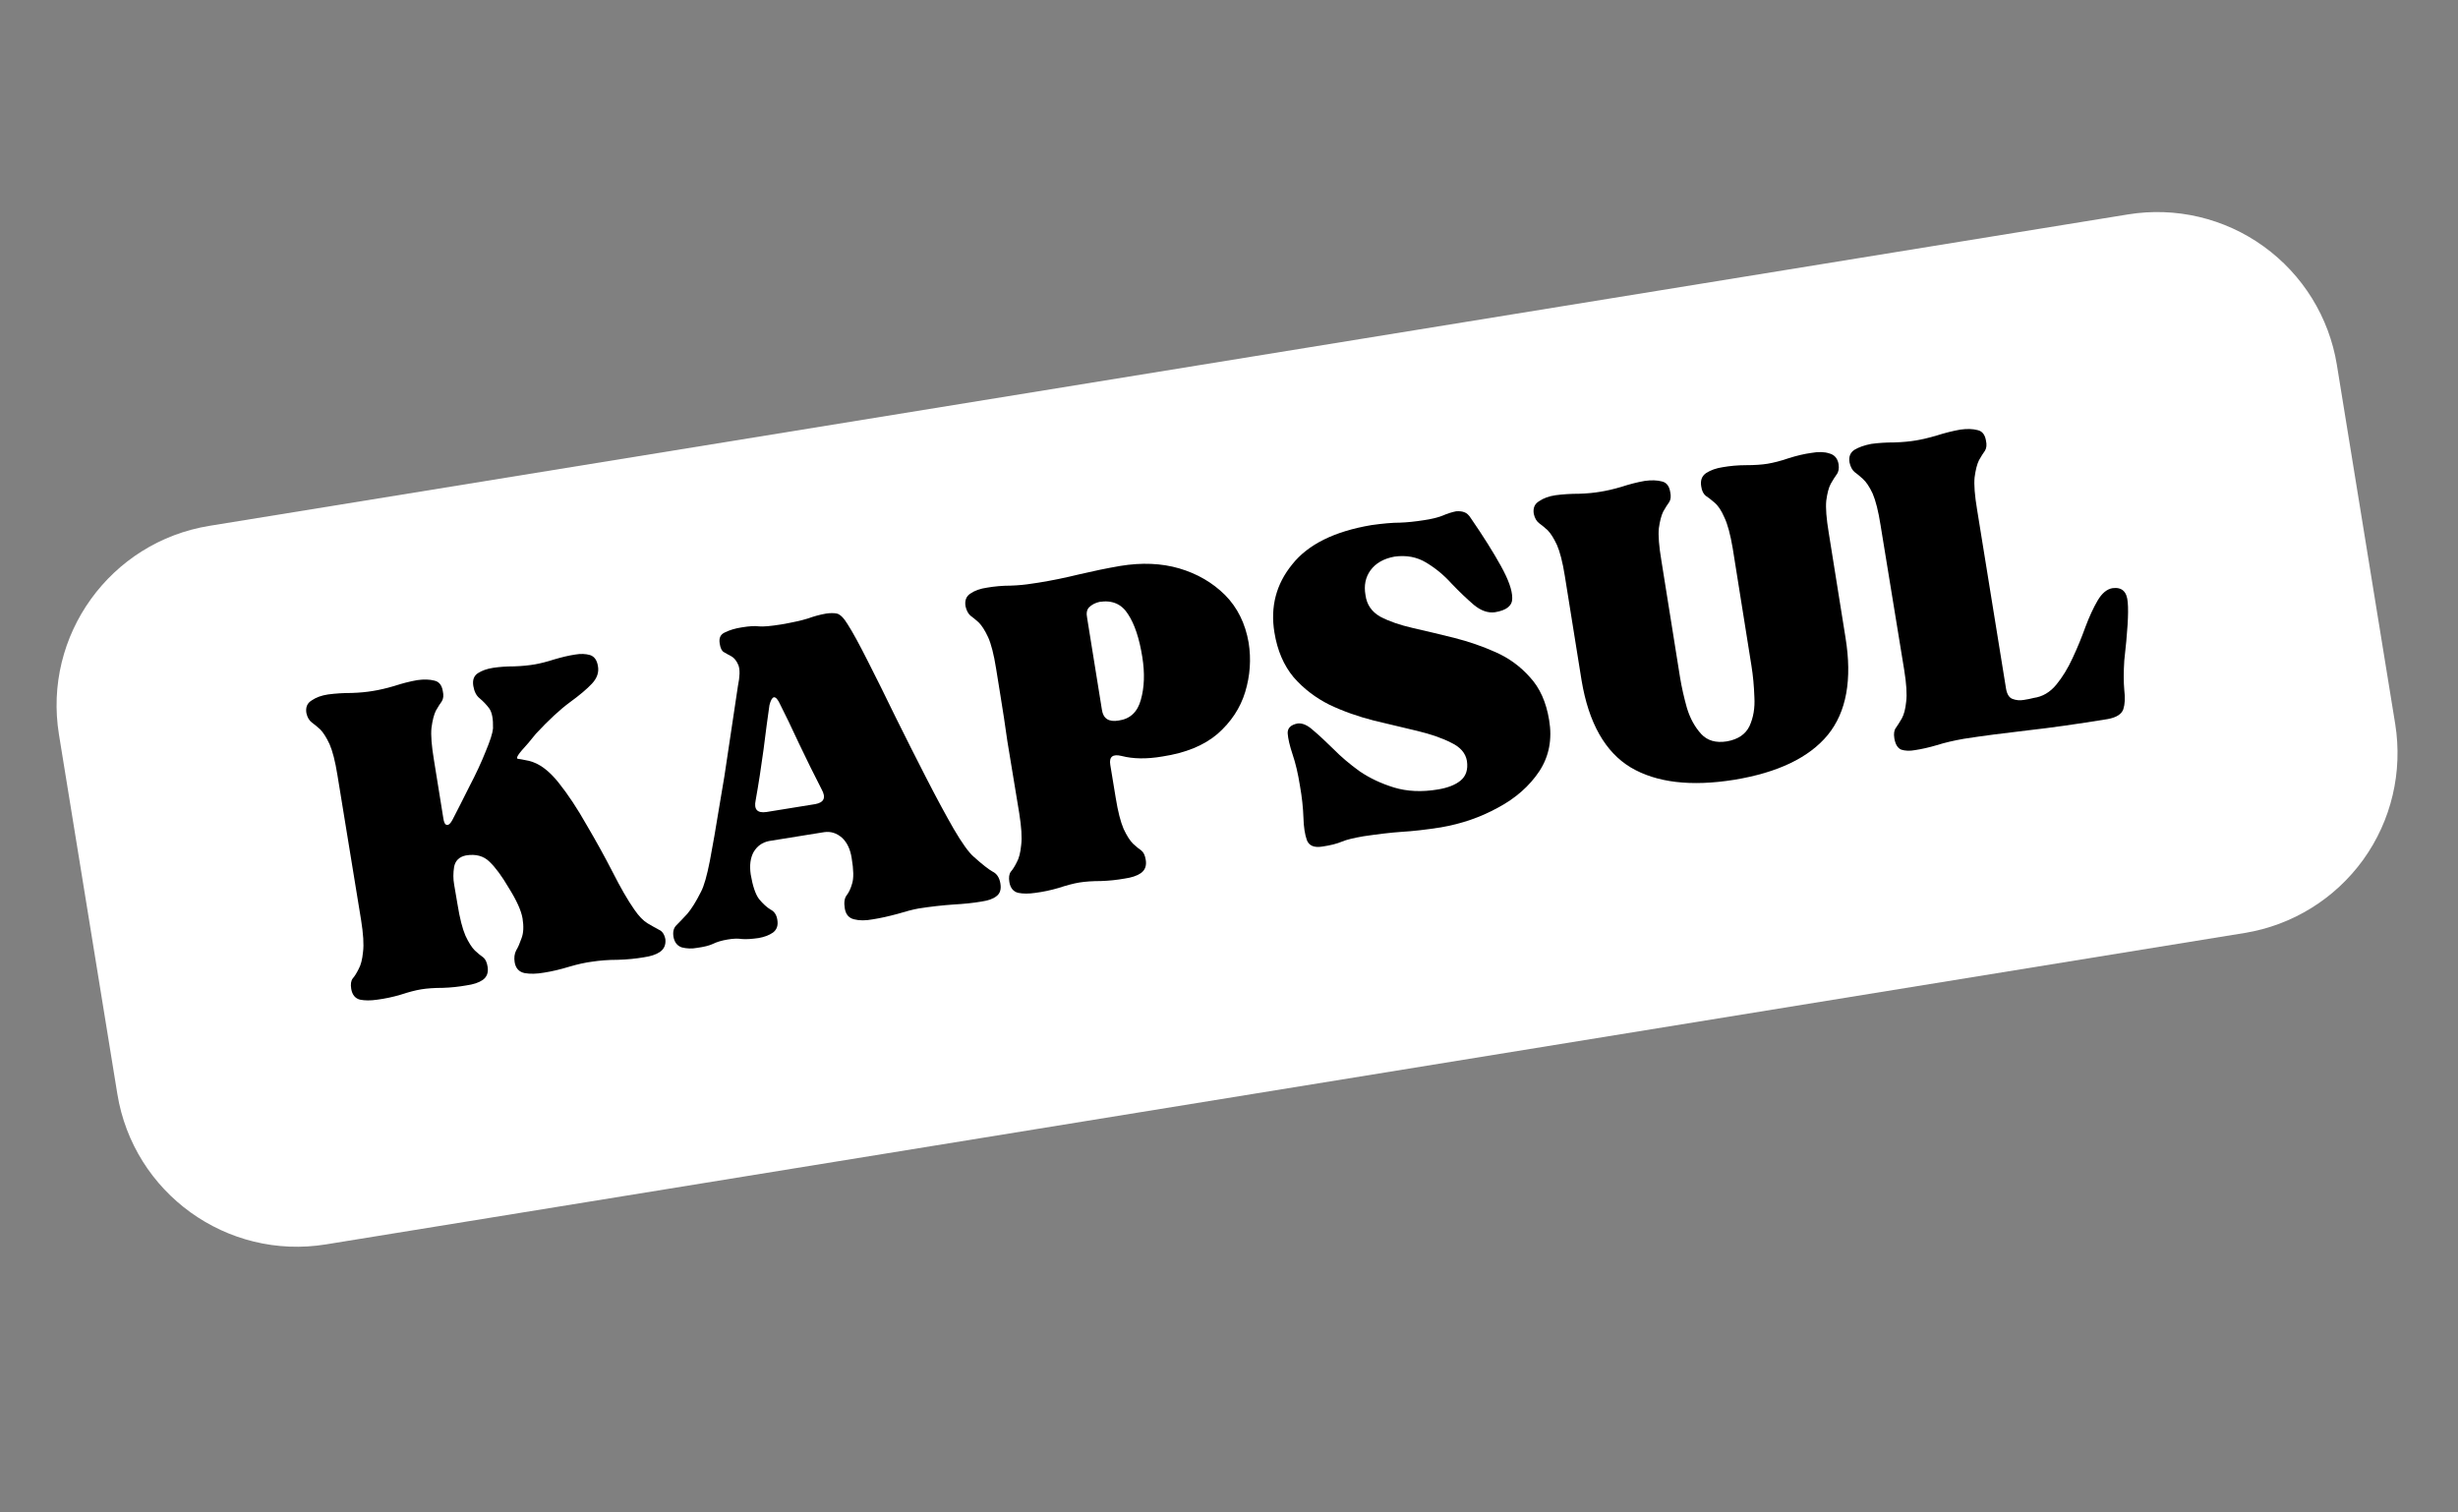 <svg xmlns="http://www.w3.org/2000/svg" xmlns:xlink="http://www.w3.org/1999/xlink" width="104" zoomAndPan="magnify" viewBox="0 0 78 48" height="64" preserveAspectRatio="xMidYMid meet" version="1.0"><rect x="0" y="0" width="78" height="48" fill="#808080" stroke="none"/><defs><g/></defs><path fill="#ffffff" d="M 6.648 16.688 L 67.527 6.805 C 69.039 6.559 70.59 6.922 71.832 7.82 C 73.074 8.715 73.91 10.066 74.156 11.578 L 76.008 22.98 C 76.25 24.496 75.887 26.043 74.992 27.285 C 74.094 28.527 72.742 29.363 71.23 29.609 L 10.348 39.492 C 7.199 40.004 4.234 37.863 3.723 34.715 L 1.871 23.312 C 1.359 20.164 3.5 17.199 6.648 16.688 Z M 6.648 16.688 " fill-opacity="1" fill-rule="nonzero"/><g fill="#000000" fill-opacity="1"><g transform="translate(11.02, 31.773)"><g><path d="M -1.297 -9.141 C -1.328 -9.328 -1.27 -9.461 -1.125 -9.547 C -0.988 -9.641 -0.816 -9.703 -0.609 -9.734 C -0.367 -9.766 -0.117 -9.781 0.141 -9.781 C 0.398 -9.789 0.625 -9.812 0.812 -9.844 C 1.008 -9.875 1.234 -9.926 1.484 -10 C 1.734 -10.082 1.977 -10.145 2.219 -10.188 C 2.438 -10.219 2.617 -10.211 2.766 -10.172 C 2.91 -10.141 3 -10.031 3.031 -9.844 C 3.062 -9.707 3.051 -9.598 3 -9.516 C 2.945 -9.441 2.883 -9.344 2.812 -9.219 C 2.75 -9.094 2.703 -8.91 2.672 -8.672 C 2.648 -8.441 2.676 -8.102 2.75 -7.656 L 3.047 -5.812 C 3.066 -5.676 3.102 -5.602 3.156 -5.594 C 3.219 -5.582 3.281 -5.641 3.344 -5.766 C 3.5 -6.066 3.676 -6.414 3.875 -6.812 C 4.082 -7.207 4.254 -7.578 4.391 -7.922 C 4.535 -8.266 4.613 -8.508 4.625 -8.656 C 4.633 -8.957 4.594 -9.172 4.5 -9.297 C 4.406 -9.422 4.305 -9.523 4.203 -9.609 C 4.098 -9.691 4.031 -9.82 4 -10 C 3.969 -10.188 4.016 -10.32 4.141 -10.406 C 4.266 -10.488 4.426 -10.547 4.625 -10.578 C 4.832 -10.609 5.055 -10.625 5.297 -10.625 C 5.547 -10.633 5.766 -10.656 5.953 -10.688 C 6.129 -10.719 6.332 -10.77 6.562 -10.844 C 6.801 -10.914 7.023 -10.969 7.234 -11 C 7.41 -11.031 7.566 -11.023 7.703 -10.984 C 7.836 -10.941 7.922 -10.828 7.953 -10.641 C 7.992 -10.441 7.93 -10.254 7.766 -10.078 C 7.609 -9.91 7.375 -9.711 7.062 -9.484 C 6.75 -9.254 6.391 -8.922 5.984 -8.484 C 5.816 -8.273 5.672 -8.102 5.547 -7.969 C 5.43 -7.832 5.379 -7.75 5.391 -7.719 C 5.391 -7.695 5.406 -7.688 5.438 -7.688 C 5.469 -7.688 5.578 -7.664 5.766 -7.625 C 6.086 -7.551 6.398 -7.32 6.703 -6.938 C 7.004 -6.562 7.301 -6.113 7.594 -5.594 C 7.895 -5.082 8.172 -4.582 8.422 -4.094 C 8.672 -3.602 8.898 -3.207 9.109 -2.906 C 9.254 -2.695 9.395 -2.551 9.531 -2.469 C 9.676 -2.383 9.797 -2.316 9.891 -2.266 C 9.992 -2.223 10.062 -2.125 10.094 -1.969 C 10.113 -1.789 10.055 -1.656 9.922 -1.562 C 9.797 -1.477 9.625 -1.422 9.406 -1.391 C 9.156 -1.348 8.879 -1.32 8.578 -1.312 C 8.273 -1.312 8 -1.289 7.75 -1.25 C 7.562 -1.227 7.328 -1.176 7.047 -1.094 C 6.766 -1.008 6.5 -0.945 6.25 -0.906 C 6.008 -0.863 5.801 -0.859 5.625 -0.891 C 5.445 -0.93 5.344 -1.047 5.312 -1.234 C 5.289 -1.379 5.305 -1.504 5.359 -1.609 C 5.422 -1.711 5.477 -1.844 5.531 -2 C 5.594 -2.164 5.602 -2.375 5.562 -2.625 C 5.52 -2.875 5.375 -3.195 5.125 -3.594 C 4.906 -3.969 4.703 -4.242 4.516 -4.422 C 4.328 -4.609 4.078 -4.676 3.766 -4.625 C 3.555 -4.582 3.43 -4.461 3.391 -4.266 C 3.359 -4.066 3.359 -3.879 3.391 -3.703 L 3.5 -3.062 C 3.57 -2.625 3.656 -2.297 3.75 -2.078 C 3.852 -1.859 3.953 -1.703 4.047 -1.609 C 4.148 -1.516 4.238 -1.441 4.312 -1.391 C 4.383 -1.336 4.43 -1.238 4.453 -1.094 C 4.484 -0.906 4.43 -0.766 4.297 -0.672 C 4.172 -0.586 4 -0.531 3.781 -0.5 C 3.539 -0.457 3.289 -0.43 3.031 -0.422 C 2.77 -0.422 2.539 -0.406 2.344 -0.375 C 2.156 -0.344 1.938 -0.285 1.688 -0.203 C 1.438 -0.129 1.191 -0.078 0.953 -0.047 C 0.742 -0.016 0.562 -0.016 0.406 -0.047 C 0.25 -0.086 0.156 -0.203 0.125 -0.391 C 0.102 -0.535 0.117 -0.645 0.172 -0.719 C 0.234 -0.789 0.297 -0.891 0.359 -1.016 C 0.43 -1.141 0.477 -1.32 0.5 -1.562 C 0.531 -1.801 0.508 -2.141 0.438 -2.578 L -0.312 -7.172 C -0.383 -7.617 -0.469 -7.945 -0.562 -8.156 C -0.664 -8.375 -0.766 -8.531 -0.859 -8.625 C -0.961 -8.719 -1.051 -8.789 -1.125 -8.844 C -1.207 -8.906 -1.266 -9.004 -1.297 -9.141 Z M -1.297 -9.141 "/></g></g></g><g fill="#000000" fill-opacity="1"><g transform="translate(21.339, 30.098)"><g><path d="M 0.031 -0.375 C 0.008 -0.531 0.039 -0.648 0.125 -0.734 C 0.219 -0.828 0.332 -0.945 0.469 -1.094 C 0.602 -1.25 0.75 -1.484 0.906 -1.797 C 1 -1.973 1.094 -2.301 1.188 -2.781 C 1.281 -3.27 1.379 -3.836 1.484 -4.484 C 1.598 -5.129 1.703 -5.785 1.797 -6.453 C 1.898 -7.129 1.992 -7.754 2.078 -8.328 C 2.141 -8.629 2.145 -8.848 2.094 -8.984 C 2.039 -9.117 1.969 -9.211 1.875 -9.266 C 1.781 -9.316 1.695 -9.363 1.625 -9.406 C 1.562 -9.445 1.52 -9.535 1.5 -9.672 C 1.469 -9.848 1.523 -9.969 1.672 -10.031 C 1.816 -10.102 1.992 -10.156 2.203 -10.188 C 2.441 -10.227 2.625 -10.238 2.75 -10.219 C 2.883 -10.207 3.117 -10.227 3.453 -10.281 C 3.816 -10.344 4.098 -10.406 4.297 -10.469 C 4.492 -10.539 4.688 -10.594 4.875 -10.625 C 5.008 -10.645 5.125 -10.645 5.219 -10.625 C 5.32 -10.602 5.438 -10.488 5.562 -10.281 C 5.719 -10.039 5.93 -9.648 6.203 -9.109 C 6.473 -8.578 6.766 -7.988 7.078 -7.344 C 7.398 -6.695 7.723 -6.055 8.047 -5.422 C 8.367 -4.797 8.66 -4.254 8.922 -3.797 C 9.191 -3.336 9.406 -3.039 9.562 -2.906 C 9.832 -2.664 10.031 -2.508 10.156 -2.438 C 10.289 -2.375 10.375 -2.25 10.406 -2.062 C 10.438 -1.875 10.395 -1.738 10.281 -1.656 C 10.176 -1.57 10.016 -1.516 9.797 -1.484 C 9.547 -1.441 9.25 -1.41 8.906 -1.391 C 8.57 -1.367 8.207 -1.328 7.812 -1.266 C 7.633 -1.234 7.41 -1.176 7.141 -1.094 C 6.867 -1.02 6.609 -0.961 6.359 -0.922 C 6.129 -0.879 5.93 -0.879 5.766 -0.922 C 5.598 -0.961 5.5 -1.078 5.469 -1.266 C 5.438 -1.453 5.457 -1.594 5.531 -1.688 C 5.602 -1.781 5.66 -1.906 5.703 -2.062 C 5.754 -2.227 5.75 -2.492 5.688 -2.859 C 5.645 -3.148 5.539 -3.367 5.375 -3.516 C 5.207 -3.66 5.02 -3.719 4.812 -3.688 L 3.062 -3.406 C 2.852 -3.363 2.691 -3.25 2.578 -3.062 C 2.473 -2.875 2.441 -2.633 2.484 -2.344 C 2.547 -1.977 2.633 -1.719 2.75 -1.562 C 2.875 -1.414 2.992 -1.305 3.109 -1.234 C 3.234 -1.172 3.305 -1.062 3.328 -0.906 C 3.359 -0.727 3.312 -0.594 3.188 -0.5 C 3.062 -0.414 2.91 -0.359 2.734 -0.328 C 2.516 -0.297 2.336 -0.285 2.203 -0.297 C 2.078 -0.316 1.926 -0.312 1.75 -0.281 C 1.562 -0.25 1.406 -0.203 1.281 -0.141 C 1.164 -0.086 1 -0.047 0.781 -0.016 C 0.613 0.016 0.453 0.008 0.297 -0.031 C 0.148 -0.082 0.062 -0.195 0.031 -0.375 Z M 2.641 -4.703 C 2.578 -4.41 2.691 -4.285 2.984 -4.328 L 4.531 -4.578 C 4.812 -4.629 4.879 -4.785 4.734 -5.047 C 4.492 -5.516 4.254 -6 4.016 -6.5 C 3.785 -7 3.586 -7.41 3.422 -7.734 C 3.348 -7.898 3.281 -7.977 3.219 -7.969 C 3.164 -7.957 3.117 -7.875 3.078 -7.719 C 3.023 -7.344 2.961 -6.875 2.891 -6.312 C 2.816 -5.758 2.734 -5.223 2.641 -4.703 Z M 2.641 -4.703 "/></g></g></g><g fill="#000000" fill-opacity="1"><g transform="translate(31.905, 28.383)"><g><path d="M 0.125 -0.391 C 0.102 -0.535 0.117 -0.645 0.172 -0.719 C 0.234 -0.789 0.297 -0.891 0.359 -1.016 C 0.43 -1.141 0.477 -1.32 0.5 -1.562 C 0.531 -1.801 0.508 -2.141 0.438 -2.578 L 0.062 -4.859 C -0.008 -5.367 -0.082 -5.848 -0.156 -6.297 C -0.227 -6.742 -0.273 -7.035 -0.297 -7.172 C -0.367 -7.617 -0.453 -7.945 -0.547 -8.156 C -0.648 -8.375 -0.75 -8.531 -0.844 -8.625 C -0.945 -8.719 -1.035 -8.789 -1.109 -8.844 C -1.18 -8.906 -1.234 -9.004 -1.266 -9.141 C -1.297 -9.328 -1.242 -9.461 -1.109 -9.547 C -0.973 -9.641 -0.797 -9.703 -0.578 -9.734 C -0.348 -9.773 -0.102 -9.797 0.156 -9.797 C 0.414 -9.805 0.641 -9.828 0.828 -9.859 L 1.047 -9.891 C 1.484 -9.961 1.914 -10.051 2.344 -10.156 C 2.781 -10.258 3.211 -10.348 3.641 -10.422 C 4.328 -10.535 4.953 -10.508 5.516 -10.344 C 6.086 -10.176 6.57 -9.895 6.969 -9.5 C 7.363 -9.102 7.613 -8.598 7.719 -7.984 C 7.801 -7.461 7.766 -6.941 7.609 -6.422 C 7.453 -5.91 7.16 -5.469 6.734 -5.094 C 6.305 -4.727 5.723 -4.488 4.984 -4.375 C 4.484 -4.289 4.051 -4.297 3.688 -4.391 C 3.406 -4.461 3.285 -4.367 3.328 -4.109 L 3.5 -3.062 C 3.57 -2.625 3.656 -2.297 3.75 -2.078 C 3.852 -1.859 3.953 -1.703 4.047 -1.609 C 4.148 -1.516 4.238 -1.441 4.312 -1.391 C 4.383 -1.336 4.43 -1.238 4.453 -1.094 C 4.484 -0.906 4.43 -0.766 4.297 -0.672 C 4.172 -0.586 4 -0.531 3.781 -0.5 C 3.539 -0.457 3.289 -0.43 3.031 -0.422 C 2.77 -0.422 2.539 -0.406 2.344 -0.375 C 2.156 -0.344 1.938 -0.285 1.688 -0.203 C 1.438 -0.129 1.191 -0.078 0.953 -0.047 C 0.742 -0.016 0.562 -0.016 0.406 -0.047 C 0.25 -0.086 0.156 -0.203 0.125 -0.391 Z M 3.062 -5.859 C 3.102 -5.578 3.281 -5.461 3.594 -5.516 C 3.957 -5.566 4.191 -5.785 4.297 -6.172 C 4.41 -6.566 4.426 -7.02 4.344 -7.531 C 4.25 -8.125 4.098 -8.578 3.891 -8.891 C 3.691 -9.211 3.391 -9.344 2.984 -9.281 C 2.848 -9.25 2.738 -9.191 2.656 -9.109 C 2.582 -9.035 2.562 -8.922 2.594 -8.766 Z M 3.062 -5.859 "/></g></g></g><g fill="#000000" fill-opacity="1"><g transform="translate(41.05, 26.899)"><g><path d="M 0.203 -1.953 C 0.141 -2.348 0.062 -2.68 -0.031 -2.953 C -0.125 -3.234 -0.176 -3.457 -0.188 -3.625 C -0.195 -3.789 -0.094 -3.895 0.125 -3.938 C 0.281 -3.957 0.445 -3.883 0.625 -3.719 C 0.812 -3.562 1.023 -3.363 1.266 -3.125 C 1.504 -2.883 1.781 -2.648 2.094 -2.422 C 2.414 -2.203 2.781 -2.031 3.188 -1.906 C 3.602 -1.781 4.066 -1.758 4.578 -1.844 C 4.891 -1.895 5.129 -1.988 5.297 -2.125 C 5.473 -2.27 5.539 -2.477 5.5 -2.75 C 5.457 -3 5.289 -3.191 5 -3.328 C 4.719 -3.473 4.359 -3.598 3.922 -3.703 C 3.492 -3.805 3.035 -3.914 2.547 -4.031 C 2.055 -4.156 1.586 -4.32 1.141 -4.531 C 0.703 -4.75 0.32 -5.039 0 -5.406 C -0.312 -5.781 -0.516 -6.254 -0.609 -6.828 C -0.742 -7.641 -0.555 -8.359 -0.047 -8.984 C 0.453 -9.617 1.289 -10.035 2.469 -10.234 C 2.832 -10.285 3.133 -10.312 3.375 -10.312 C 3.613 -10.32 3.867 -10.348 4.141 -10.391 C 4.359 -10.422 4.551 -10.469 4.719 -10.531 C 4.883 -10.602 5.031 -10.648 5.156 -10.672 C 5.258 -10.68 5.348 -10.672 5.422 -10.641 C 5.492 -10.617 5.562 -10.555 5.625 -10.453 C 6.02 -9.879 6.336 -9.375 6.578 -8.938 C 6.816 -8.508 6.938 -8.172 6.938 -7.922 C 6.945 -7.68 6.766 -7.531 6.391 -7.469 C 6.172 -7.438 5.945 -7.516 5.719 -7.703 C 5.5 -7.891 5.266 -8.113 5.016 -8.375 C 4.773 -8.645 4.504 -8.867 4.203 -9.047 C 3.91 -9.223 3.578 -9.285 3.203 -9.234 C 2.859 -9.172 2.602 -9.023 2.438 -8.797 C 2.281 -8.578 2.227 -8.316 2.281 -8.016 C 2.32 -7.711 2.477 -7.484 2.75 -7.328 C 3.031 -7.18 3.375 -7.062 3.781 -6.969 C 4.195 -6.875 4.633 -6.77 5.094 -6.656 C 5.551 -6.539 5.988 -6.391 6.406 -6.203 C 6.832 -6.016 7.195 -5.75 7.5 -5.406 C 7.812 -5.07 8.016 -4.617 8.109 -4.047 C 8.211 -3.441 8.109 -2.898 7.797 -2.422 C 7.484 -1.953 7.047 -1.566 6.484 -1.266 C 5.93 -0.961 5.328 -0.754 4.672 -0.641 C 4.191 -0.566 3.781 -0.52 3.438 -0.5 C 3.102 -0.477 2.695 -0.43 2.219 -0.359 C 1.906 -0.305 1.676 -0.25 1.531 -0.188 C 1.383 -0.125 1.176 -0.07 0.906 -0.031 C 0.656 0.008 0.492 -0.055 0.422 -0.234 C 0.359 -0.41 0.32 -0.648 0.312 -0.953 C 0.301 -1.266 0.266 -1.598 0.203 -1.953 Z M 0.203 -1.953 "/></g></g></g><g fill="#000000" fill-opacity="1"><g transform="translate(49.969, 25.451)"><g><path d="M -1.297 -9.141 C -1.328 -9.328 -1.27 -9.461 -1.125 -9.547 C -0.988 -9.641 -0.816 -9.703 -0.609 -9.734 C -0.367 -9.766 -0.117 -9.781 0.141 -9.781 C 0.398 -9.789 0.625 -9.812 0.812 -9.844 C 1.008 -9.875 1.234 -9.926 1.484 -10 C 1.734 -10.082 1.977 -10.145 2.219 -10.188 C 2.438 -10.219 2.617 -10.211 2.766 -10.172 C 2.91 -10.141 3 -10.031 3.031 -9.844 C 3.062 -9.707 3.051 -9.598 3 -9.516 C 2.945 -9.441 2.883 -9.344 2.812 -9.219 C 2.75 -9.094 2.703 -8.914 2.672 -8.688 C 2.648 -8.457 2.676 -8.117 2.75 -7.672 L 3.344 -3.953 C 3.395 -3.641 3.469 -3.316 3.562 -2.984 C 3.664 -2.648 3.816 -2.375 4.016 -2.156 C 4.211 -1.945 4.484 -1.867 4.828 -1.922 C 5.18 -1.984 5.422 -2.145 5.547 -2.406 C 5.672 -2.676 5.723 -2.984 5.703 -3.328 C 5.691 -3.68 5.66 -4.016 5.609 -4.328 L 5.016 -8.047 C 4.941 -8.492 4.852 -8.82 4.75 -9.031 C 4.656 -9.25 4.551 -9.406 4.438 -9.5 C 4.332 -9.594 4.238 -9.664 4.156 -9.719 C 4.082 -9.781 4.035 -9.879 4.016 -10.016 C 3.984 -10.203 4.035 -10.344 4.172 -10.438 C 4.316 -10.531 4.492 -10.594 4.703 -10.625 C 4.93 -10.664 5.176 -10.688 5.438 -10.688 C 5.707 -10.688 5.938 -10.703 6.125 -10.734 C 6.312 -10.766 6.531 -10.82 6.781 -10.906 C 7.039 -10.988 7.285 -11.047 7.516 -11.078 C 7.734 -11.117 7.922 -11.113 8.078 -11.062 C 8.242 -11.02 8.344 -10.906 8.375 -10.719 C 8.395 -10.582 8.375 -10.473 8.312 -10.391 C 8.258 -10.316 8.195 -10.219 8.125 -10.094 C 8.062 -9.977 8.016 -9.801 7.984 -9.562 C 7.961 -9.332 7.988 -8.992 8.062 -8.547 L 8.594 -5.219 C 8.812 -3.883 8.625 -2.852 8.031 -2.125 C 7.438 -1.406 6.445 -0.93 5.062 -0.703 C 3.688 -0.484 2.594 -0.613 1.781 -1.094 C 0.969 -1.582 0.445 -2.504 0.219 -3.859 L -0.312 -7.172 C -0.383 -7.617 -0.469 -7.945 -0.562 -8.156 C -0.664 -8.375 -0.766 -8.531 -0.859 -8.625 C -0.961 -8.719 -1.051 -8.789 -1.125 -8.844 C -1.207 -8.906 -1.266 -9.004 -1.297 -9.141 Z M -1.297 -9.141 "/></g></g></g><g fill="#000000" fill-opacity="1"><g transform="translate(60.004, 23.822)"><g><path d="M -1.312 -9.141 C -1.344 -9.328 -1.289 -9.461 -1.156 -9.547 C -1.02 -9.629 -0.844 -9.691 -0.625 -9.734 C -0.395 -9.766 -0.148 -9.781 0.109 -9.781 C 0.379 -9.789 0.609 -9.812 0.797 -9.844 C 0.984 -9.875 1.203 -9.926 1.453 -10 C 1.711 -10.082 1.961 -10.145 2.203 -10.188 C 2.422 -10.219 2.602 -10.211 2.75 -10.172 C 2.895 -10.141 2.984 -10.031 3.016 -9.844 C 3.047 -9.707 3.035 -9.598 2.984 -9.516 C 2.93 -9.441 2.867 -9.344 2.797 -9.219 C 2.734 -9.094 2.688 -8.91 2.656 -8.672 C 2.633 -8.441 2.66 -8.102 2.734 -7.656 L 3.656 -1.953 C 3.688 -1.785 3.754 -1.68 3.859 -1.641 C 3.973 -1.598 4.094 -1.586 4.219 -1.609 C 4.344 -1.629 4.445 -1.648 4.531 -1.672 C 4.812 -1.711 5.051 -1.852 5.25 -2.094 C 5.445 -2.332 5.617 -2.613 5.766 -2.938 C 5.922 -3.27 6.055 -3.598 6.172 -3.922 C 6.297 -4.254 6.426 -4.535 6.562 -4.766 C 6.695 -4.992 6.852 -5.125 7.031 -5.156 C 7.332 -5.195 7.492 -5.047 7.516 -4.703 C 7.547 -4.367 7.508 -3.754 7.406 -2.859 C 7.383 -2.492 7.383 -2.18 7.406 -1.922 C 7.438 -1.672 7.426 -1.469 7.375 -1.312 C 7.32 -1.156 7.156 -1.051 6.875 -1 C 5.914 -0.844 5.066 -0.723 4.328 -0.641 C 3.586 -0.555 2.914 -0.469 2.312 -0.375 C 2 -0.32 1.711 -0.254 1.453 -0.172 C 1.203 -0.098 0.973 -0.047 0.766 -0.016 C 0.598 0.016 0.453 0.008 0.328 -0.031 C 0.211 -0.082 0.141 -0.203 0.109 -0.391 C 0.086 -0.535 0.102 -0.645 0.156 -0.719 C 0.207 -0.789 0.27 -0.891 0.344 -1.016 C 0.414 -1.141 0.461 -1.316 0.484 -1.547 C 0.516 -1.785 0.492 -2.125 0.422 -2.562 L -0.328 -7.156 C -0.398 -7.602 -0.484 -7.938 -0.578 -8.156 C -0.68 -8.375 -0.785 -8.531 -0.891 -8.625 C -0.992 -8.719 -1.082 -8.789 -1.156 -8.844 C -1.227 -8.906 -1.281 -9.004 -1.312 -9.141 Z M -1.312 -9.141 "/></g></g></g></svg>